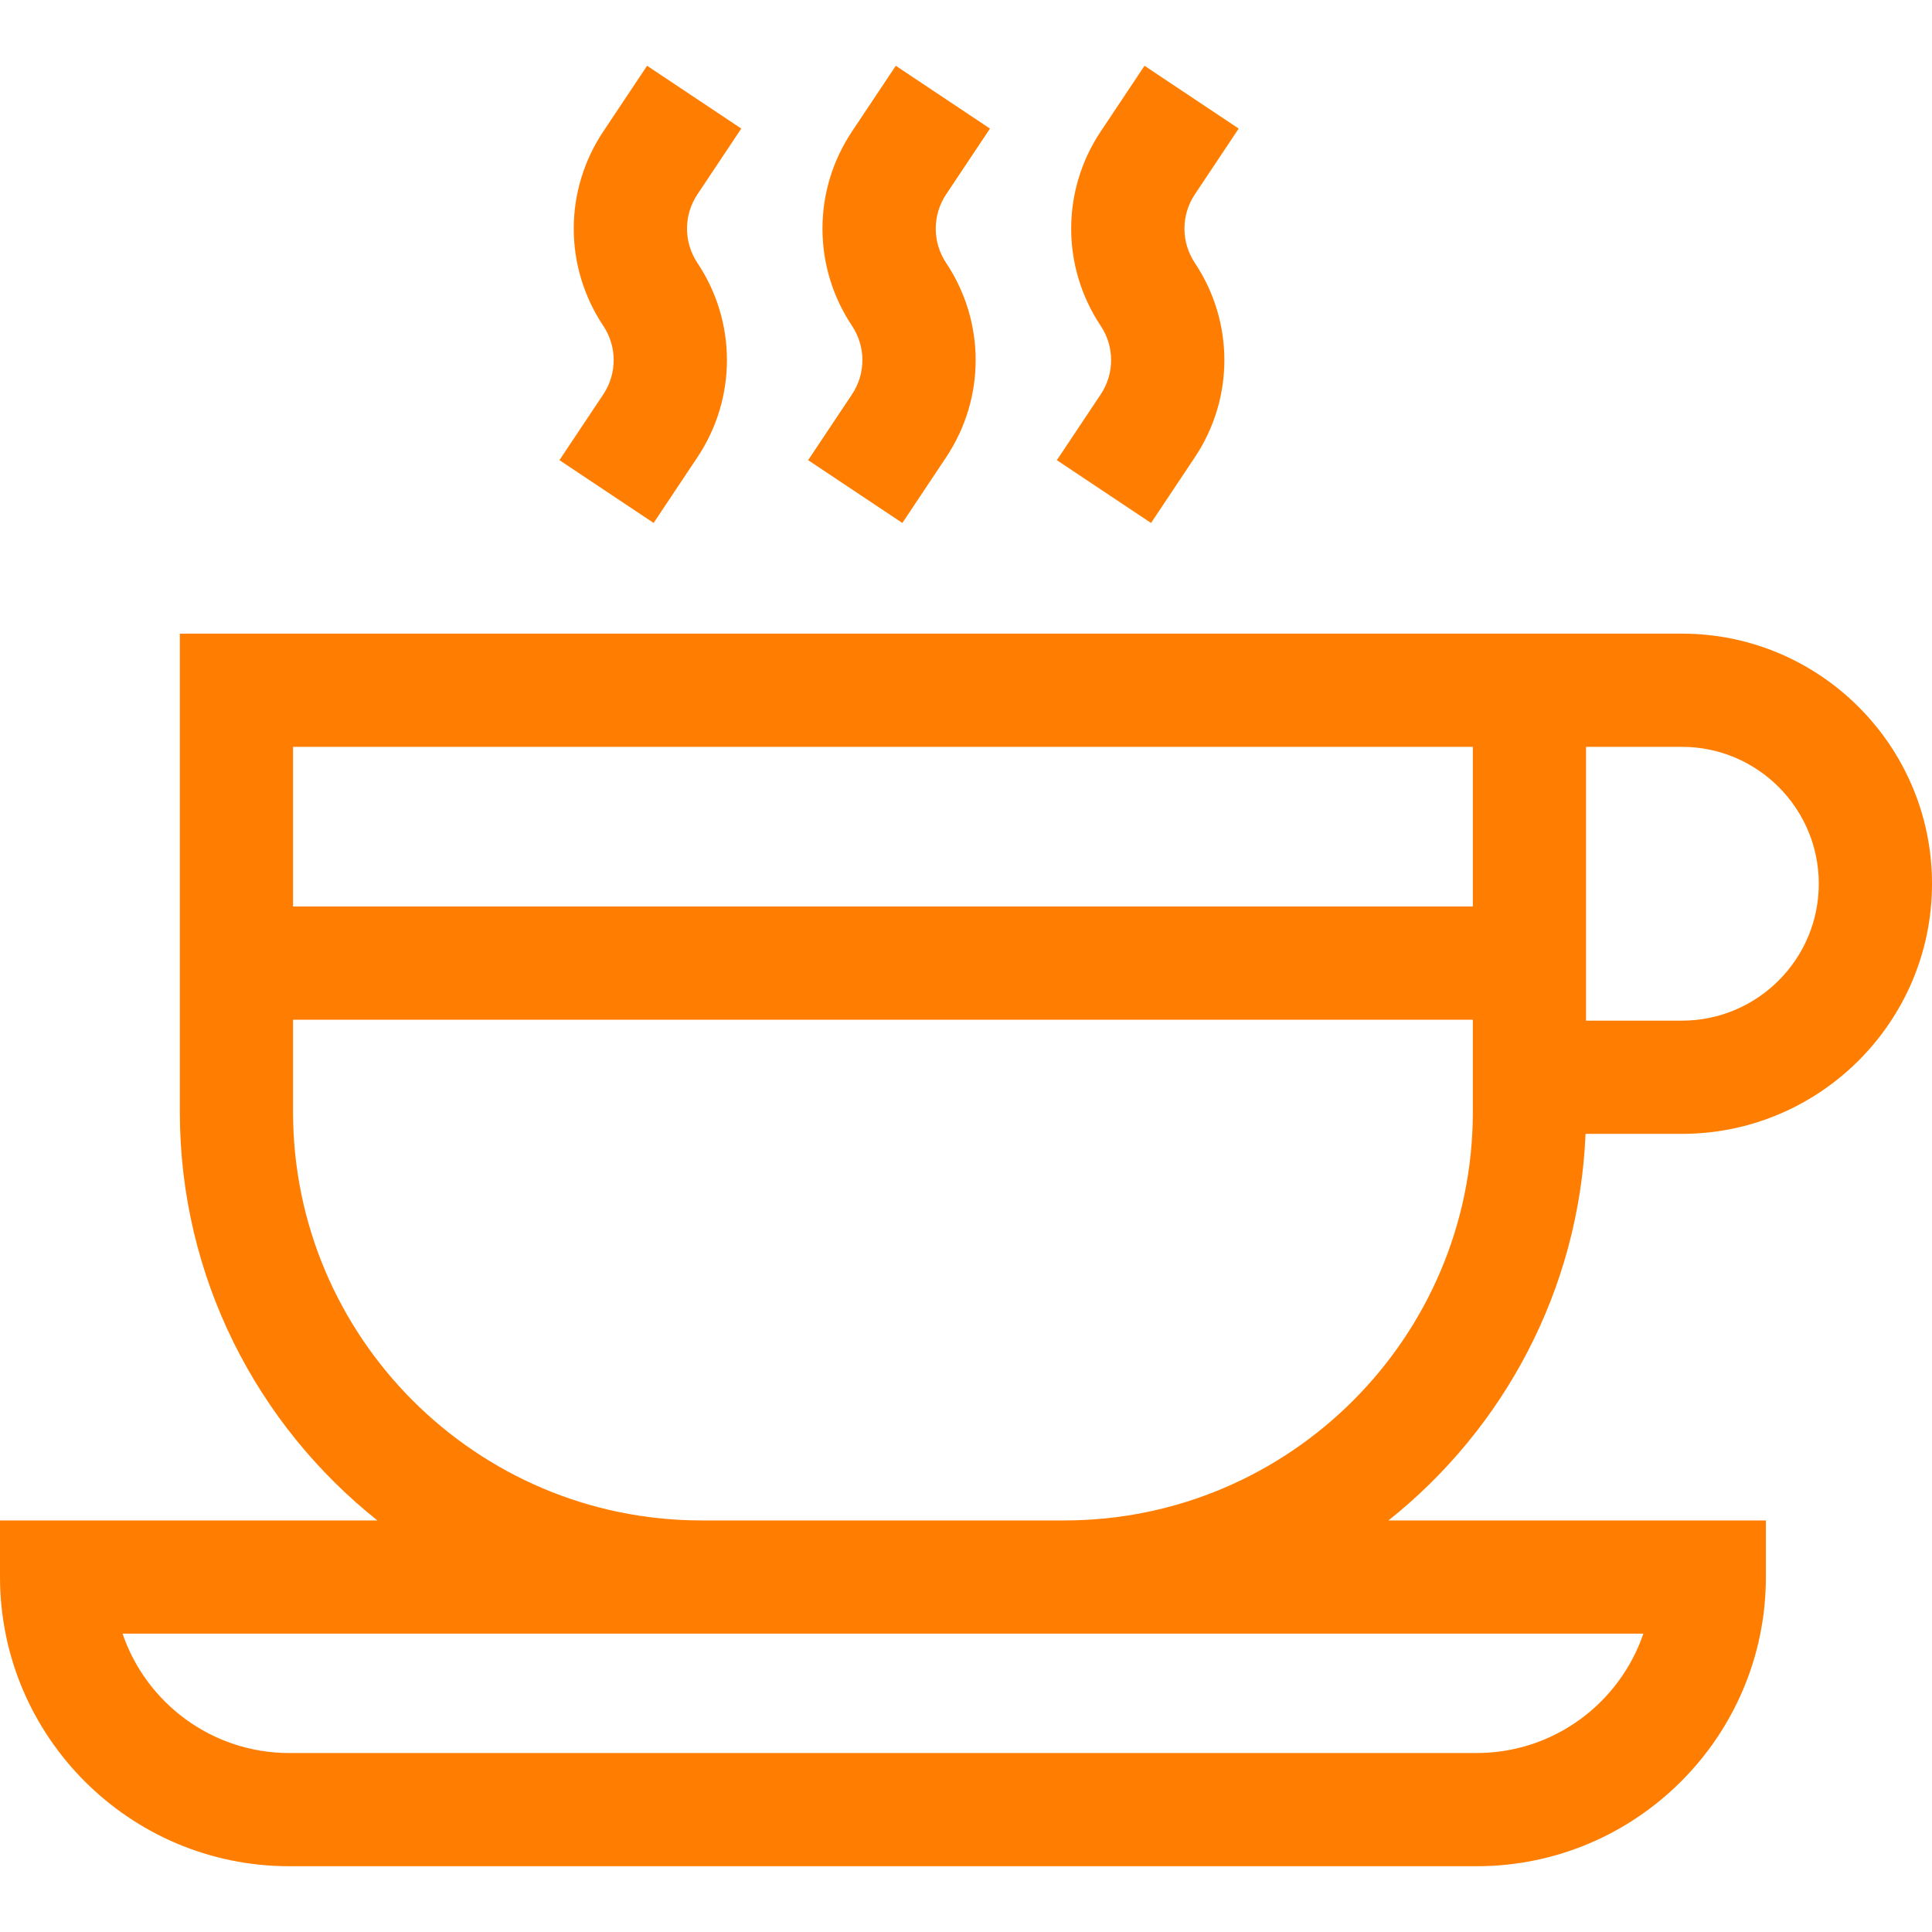 <svg id="Layer_1" enable-background="new 0 0 511.982 511.982" height="512" viewBox="0 0 511.982 511.982" width="512" xmlns="http://www.w3.org/2000/svg"><path fill="#FF7E01" d="m47.658 167.914v126.75c0 43.802 20.48 82.906 52.361 108.255h-100.019v15c0 42.254 34.376 76.631 76.631 76.631h314.701c42.255 0 76.631-34.377 76.631-76.632v-15h-100.019c30.464-24.222 50.508-61.006 52.23-102.445h25.529c36.547 0 66.279-29.732 66.279-66.279s-29.732-66.28-66.279-66.28zm343.674 296.636h-314.701c-20.467 0-37.897-13.255-44.156-31.632l403.014.001c-6.26 18.377-23.689 31.631-44.157 31.631zm54.371-266.636c20.005 0 36.279 16.275 36.279 36.28s-16.274 36.279-36.279 36.279h-25.398v-72.56h25.398zm-55.398 0v42.31h-312.647v-42.31zm-312.647 96.75v-24.44h312.646v24.44c0 59.691-48.563 108.254-108.255 108.254h-96.138c-59.69 0-108.253-48.563-108.253-108.254z"/><path fill="#FF7E01" d="m214.159 121.946 24.962 16.641 11.612-17.419c10.424-15.635 10.424-35.842 0-51.479-3.685-5.527-3.685-12.67 0-18.197l11.613-17.419-24.961-16.641-11.614 17.419c-10.423 15.637-10.423 35.843 0 51.479 3.685 5.527 3.685 12.67 0 18.197z"/><path fill="#FF7E01" d="m280.069 121.945 24.961 16.643 11.614-17.42c10.422-15.636 10.422-35.842-.001-51.479-3.685-5.527-3.685-12.67 0-18.197l11.612-17.419-24.961-16.641-11.612 17.419c-10.425 15.637-10.424 35.844-.001 51.478 3.685 5.528 3.685 12.672.001 18.197z"/><path fill="#FF7E01" d="m148.249 121.946 24.961 16.641 11.613-17.419c10.424-15.635 10.424-35.842 0-51.479-3.685-5.527-3.685-12.67 0-18.197l11.613-17.419-24.961-16.641-11.613 17.419c-10.424 15.637-10.424 35.844 0 51.479 3.685 5.527 3.685 12.67 0 18.197z"/></svg>